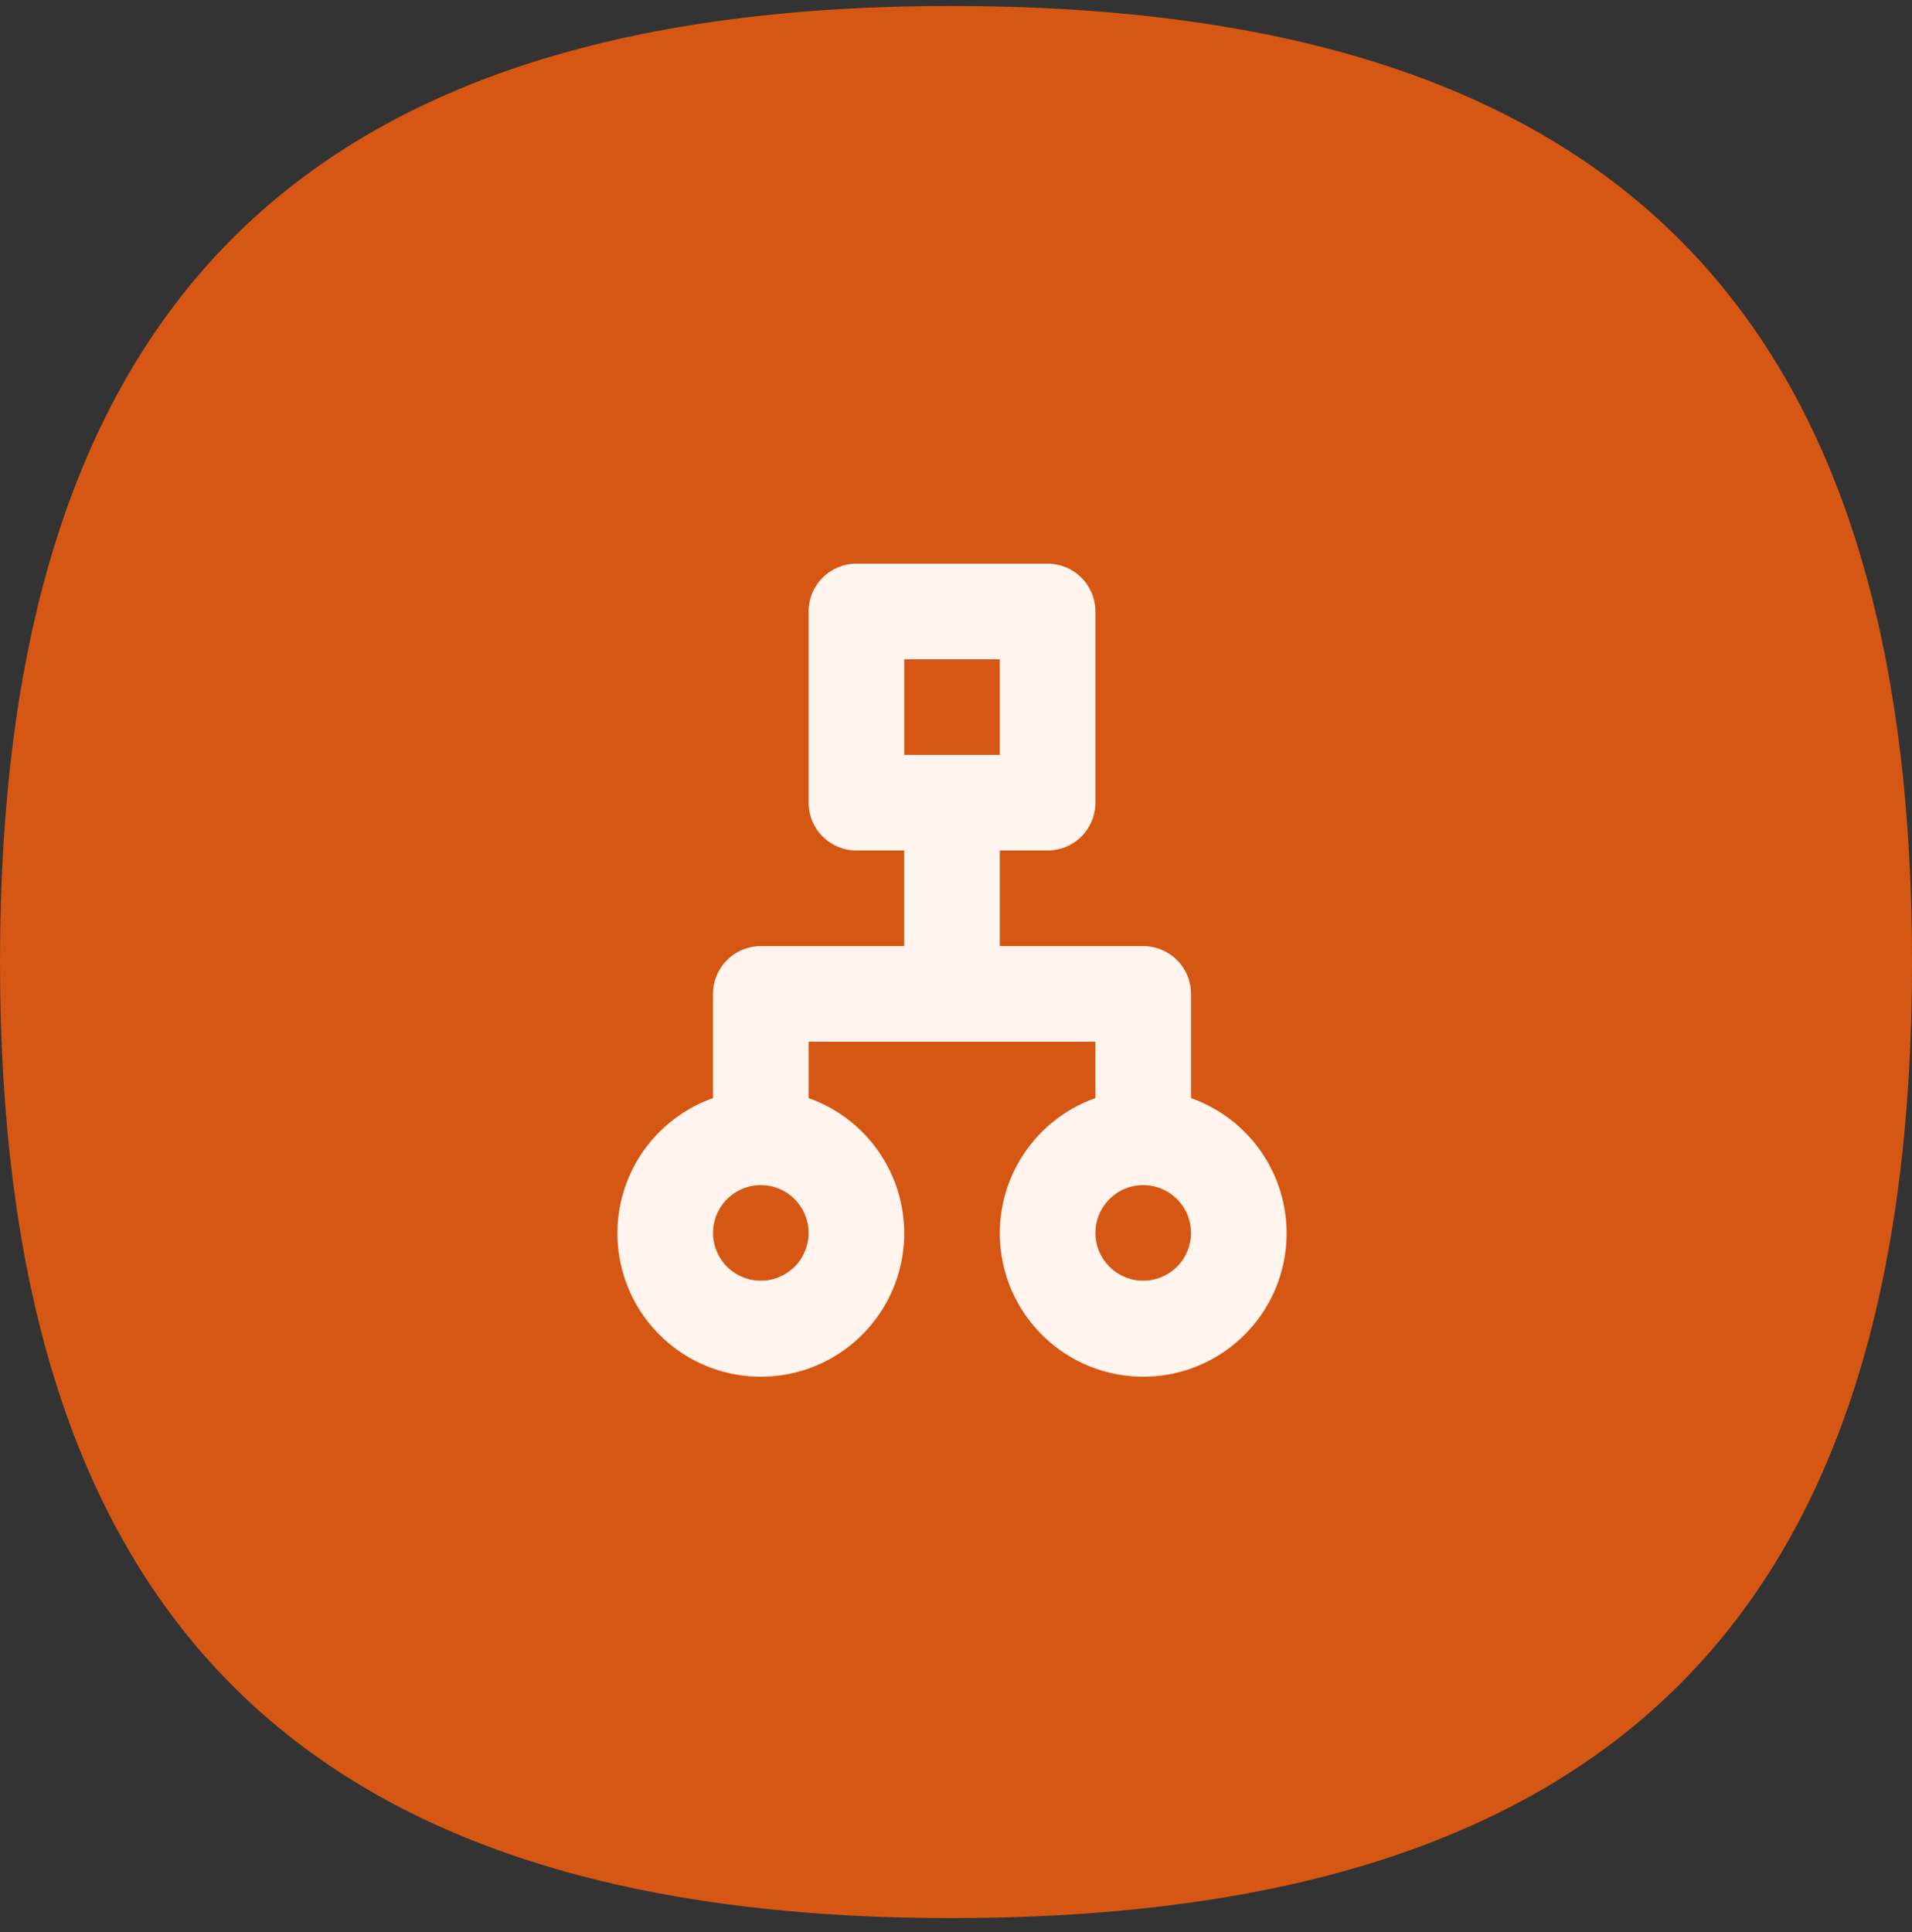 <svg xmlns="http://www.w3.org/2000/svg" width="96" height="97" viewBox="0 0 96 97" fill="none"><rect x="0" y="0" width="96" height="97" fill="#333333" stroke="none"/><path d="M47.748 1.8C64.333 1.8 75.929 5.665 83.399 13.22C90.873 20.778 94.5 32.315 94.5 48.3C94.5 64.285 90.873 75.822 83.399 83.38C75.929 90.935 64.333 94.8 47.748 94.8C31.175 94.8 19.709 90.806 12.361 83.19C5.004 75.564 1.5 64.02 1.5 48.3C1.5 32.579 5.004 21.036 12.361 13.409C19.709 5.793 31.175 1.8 47.748 1.8Z" fill="#D65713" stroke="#D65713" stroke-width="3"></path><path d="M59.8 55.132V49.9C59.8 49.263 59.547 48.653 59.097 48.203C58.647 47.753 58.036 47.5 57.4 47.5H50.2V42.7C50.2 42.063 49.947 41.453 49.497 41.003C49.047 40.553 48.437 40.3 47.8 40.3C47.163 40.3 46.553 40.553 46.103 41.003C45.653 41.453 45.4 42.063 45.4 42.7V47.5H38.2C37.563 47.5 36.953 47.753 36.503 48.203C36.053 48.653 35.8 49.263 35.8 49.9V55.132C34.199 55.698 32.849 56.812 31.99 58.277C31.13 59.742 30.817 61.464 31.104 63.138C31.391 64.812 32.261 66.33 33.559 67.425C34.858 68.52 36.502 69.12 38.2 69.12C39.898 69.12 41.542 68.52 42.841 67.425C44.139 66.33 45.009 64.812 45.296 63.138C45.584 61.464 45.27 59.742 44.41 58.277C43.551 56.812 42.201 55.698 40.6 55.132V52.3H55V55.132C53.399 55.698 52.049 56.812 51.19 58.277C50.33 59.742 50.017 61.464 50.304 63.138C50.591 64.812 51.461 66.33 52.759 67.425C54.058 68.52 55.702 69.12 57.4 69.12C59.099 69.12 60.742 68.52 62.041 67.425C63.339 66.33 64.209 64.812 64.496 63.138C64.784 61.464 64.47 59.742 63.61 58.277C62.751 56.812 61.401 55.698 59.8 55.132ZM38.2 64.3C37.725 64.3 37.261 64.159 36.867 63.895C36.472 63.632 36.164 63.257 35.983 62.818C35.801 62.38 35.754 61.897 35.846 61.432C35.939 60.966 36.167 60.538 36.503 60.203C36.839 59.867 37.266 59.639 37.732 59.546C38.197 59.453 38.68 59.501 39.118 59.682C39.557 59.864 39.932 60.172 40.196 60.566C40.459 60.961 40.6 61.425 40.6 61.9C40.6 62.536 40.347 63.147 39.897 63.597C39.447 64.047 38.837 64.3 38.2 64.3ZM57.4 64.3C56.925 64.3 56.461 64.159 56.067 63.895C55.672 63.632 55.364 63.257 55.183 62.818C55.001 62.38 54.953 61.897 55.046 61.432C55.139 60.966 55.367 60.538 55.703 60.203C56.039 59.867 56.466 59.639 56.932 59.546C57.397 59.453 57.88 59.501 58.319 59.682C58.757 59.864 59.132 60.172 59.395 60.566C59.659 60.961 59.8 61.425 59.8 61.9C59.8 62.536 59.547 63.147 59.097 63.597C58.647 64.047 58.036 64.3 57.4 64.3Z" fill="#FFF5EE"></path><path d="M52.6 42.7H43C42.364 42.7 41.753 42.447 41.303 41.997C40.853 41.547 40.6 40.936 40.6 40.3V30.7C40.6 30.063 40.853 29.453 41.303 29.003C41.753 28.553 42.364 28.3 43 28.3H52.6C53.236 28.3 53.847 28.553 54.297 29.003C54.747 29.453 55 30.063 55 30.7V40.3C55 40.936 54.747 41.547 54.297 41.997C53.847 42.447 53.236 42.7 52.6 42.7ZM45.4 37.9H50.2V33.1H45.4V37.9Z" fill="#FFF5EE"></path></svg>